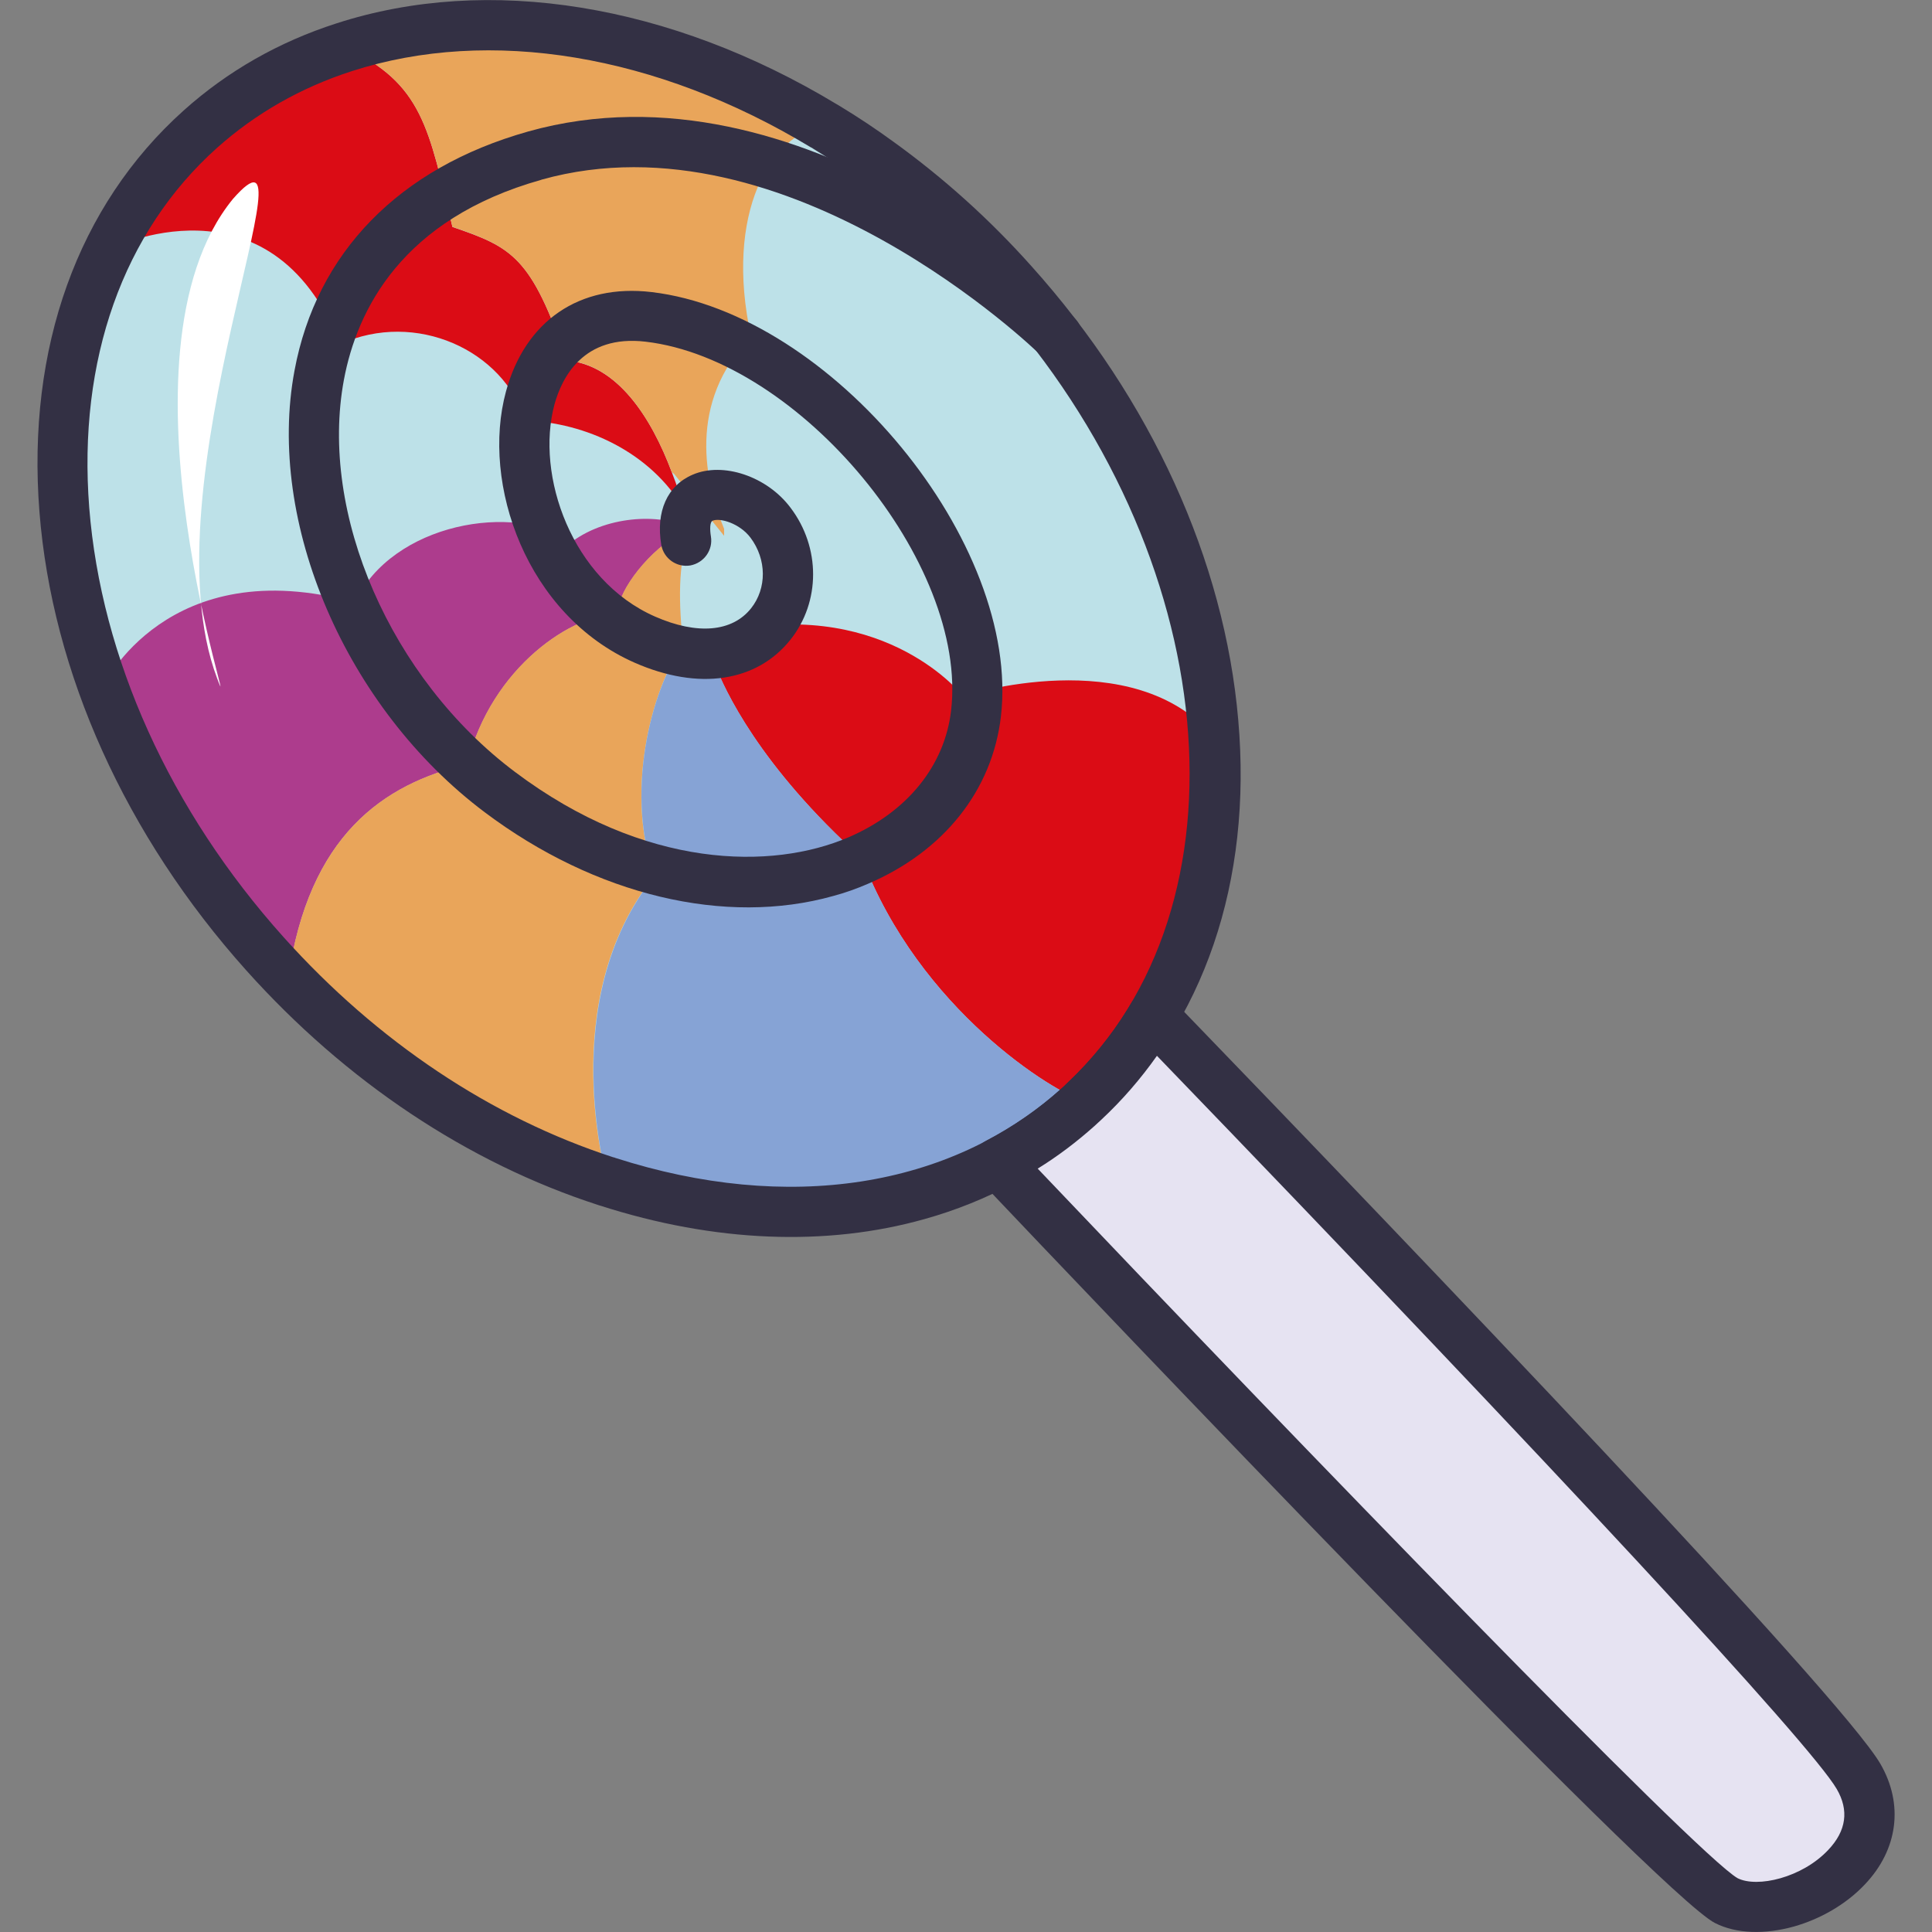 <?xml version="1.0" encoding="utf-8"?>
<!-- Generator: Adobe Illustrator 26.1.0, SVG Export Plug-In . SVG Version: 6.00 Build 0)  -->
<svg version="1.1" id="Слой_1" xmlns="http://www.w3.org/2000/svg" xmlns:xlink="http://www.w3.org/1999/xlink" x="0px" y="0px"
	 viewBox="0 0 1024 1024" style="enable-background:new 0 0 1024 1024;" xml:space="preserve">
<rect x="0" y="0" width="1024" height="1024" fill="#808080" stroke="none"/>
<style type="text/css">
	.st0{fill:#BDE1E8;}
	.st1{fill:#DB0C15;}
	.st2{fill:#AD3C8D;}
	.st3{fill:#E9A55A;}
	.st4{fill:#86A3D5;}
	.st5{fill:#333044;}
	.st6{fill:#E6E3F2;}
	.st7{fill:#FFFFFF;}
</style>
<g>
	<path class="st0" d="M611.2,538.3c-9.9,16.7-22,31.9-36.3,45.4c-1.2,1.2-2.4,2.3-3.6,3.4c-13,11.7-27.3,21.5-42.4,29.4
		c-59.5,31.1-133.5,33.5-206.7,9.9c-0.3-0.1-0.5-0.2-0.8-0.3c-64.3-20.8-127.9-61.7-180.7-120.5C12.1,362.3-3.2,166.7,106.2,68.5
		c22.3-20,48.1-34.4,76.2-43.5l0.1,0c76.6-24.8,170-9.3,254.1,41.6c0.5,0.3,1,0.6,1.4,0.8c9.4,5.7,18.7,11.8,27.7,18.4
		c25.2,18.2,49.2,39.6,71.2,64.2C646.6,272.4,673.8,433,611.2,538.3z"/>
	<path class="st1" d="M362.7,270.3c-17.5-30.6-52.5-46.4-84.3-47.4c-11.5-37.2-57.9-58.7-98.2-40.5c-36.9-93.2-122-50.4-122-50.4
		c16.1-35.9,44.6-64.8,72-83.6C149.8,34.9,169,26.7,182.5,25c41.8,19,44.8,43.6,57.3,95.3c31.7,10.8,41.9,15.8,60.6,70.8
		c26.6,2.2,44.7,29.8,55.7,59.3C358.7,257,360.9,263.7,362.7,270.3z"/>
	<path class="st2" d="M365.5,280.3c-2,0.8-4.1,1.9-6.1,3.2c-0.1,0-0.3,0.1-0.4,0.2c-17.7,10.7-32.9,32.5-31.2,41.7
		c-23.7-0.3-67.2,27.7-80.2,79.7c-44.4,10.5-84,37.6-94.8,113.6c-24.5-27.4-60.3-63.3-98-155.2c0,0,33.9-71.6,133.3-44.2
		c19.8-42.1,84.7-53.3,115.2-32.3C322.9,272.6,352.4,272.2,365.5,280.3z"/>
	<path class="st3" d="M365.5,280.3c-6.4,19.6-5.8,39.1-3.4,62.1c-14,16.8-32.4,74.2-15.2,121.8c-53.4,66.3-24.9,162.1-24.9,162.1
		c-17.3-5.1-33.4-11.5-48.4-18.6c-75.9-35.8-120.9-89.1-120.9-89.1c10.9-75.9,50.4-103,94.8-113.6c13-52,56.5-79.9,80.2-79.7
		c-1.7-9.2,13.5-31,31.2-41.7c0.1-0.1,0.3-0.2,0.4-0.2C362.4,282.1,364.4,281,365.5,280.3z"/>
	<path class="st1" d="M643.6,391.1c7.5,80.2-27,150.7-53.4,179.9c-5.7,6.2-10.9,10.5-15.4,12.7c-15.9-4.3-87.6-48.5-118-128.8
		c-54.6-49.1-73-89.9-77.8-102.4c-0.9-2.6-1.3-4-1.3-4s6.7-11.3,10.8-14.4c82.2-16.1,121.9,34.8,121.9,34.8S601,339.6,643.6,391.1z"
		/>
	<path class="st3" d="M436.5,66.6c-27.6,4.3-52.9,46-38.4,111.9c-34.2,34.9-24.3,77.7-14.3,101.8c0,2.4,0,3.7,0,3.7l-26.5-32.8
		l-1.2-0.9c-11.1-29.5-29.1-57-55.7-59.3c-18.7-54.9-29-59.9-60.6-70.8C227.3,68.6,224.3,44,182.5,25
		C259.1,0.2,352.4,15.7,436.5,66.6z"/>
	<path class="st4" d="M574.9,583.7c-1.2,1.2-2.4,2.3-3.6,3.4C507,644.7,414,655.9,322.1,626.3c0,0-28.4-95.8,24.9-162.1
		c-17.3-47.6,1.1-105,15.2-121.8l16.9,10.1c4.8,12.6,23.2,53.3,77.8,102.4C487.2,535.2,559,579.4,574.9,583.7z"/>
	<path class="st5" d="M441.6,474.9c-57,16-125.9-0.2-184.7-44.4C183.4,375.3,141,276.9,156.1,196.4C167.7,133.9,211.6,89,279.6,69.8
		c0.1,0,0.2-0.1,0.3-0.1c145.9-40.9,284,93.4,289.8,99.1c5.2,5.2,5.3,13.6,0.1,18.8c-5.1,5.2-13.6,5.3-18.8,0.1
		c-1.3-1.3-133-129.1-263.9-92.5c-0.1,0-0.1,0-0.2,0.1c-74,20.8-97.7,69.1-104.6,105.9c-13.3,71,24.8,158.5,90.6,207.9
		c69,51.9,136.5,52,176.8,34.7c31.1-13.4,51-37.9,54.4-67.2c9.1-78.1-80.1-185.9-161.9-195.5c-33.1-3.9-44.4,19.1-48.3,33.2
		c-10.2,37.6,9.1,93.1,53.3,112.5c22.3,9.8,40.9,8.2,50.9-4.4c8.4-10.6,8.3-25.9-0.3-37.4c-5.7-7.6-16.2-10.7-20.1-9
		c-1.5,0.6-1.5,4.7-0.9,8.3c1.2,7.2-3.6,14-10.9,15.4c-7.2,1.2-14.1-3.6-15.4-10.9c-3-17.6,3.2-31.5,16.6-37.2
		c16.1-7,39.5,0.9,51.9,17.5C435,290.2,434.9,319,419,339c-17.9,22.5-48.7,27.1-82.5,12.3c-57.4-25.2-81.7-94.8-68.3-143.9
		c10.2-37.4,39-57.1,77.1-52.6c95.5,11.2,195.9,133.2,185.2,225c-4.6,39.1-30.2,71.4-70.4,88.6C454.1,471,448,473.2,441.6,474.9z"/>
	<path class="st5" d="M489.8,646.2c-51.7,14.5-110.8,12.4-171.7-7.2c-0.1,0-0.3-0.1-0.4-0.1c-0.2-0.1-0.4-0.1-0.6-0.2
		c-69.2-22.4-133.7-65.4-186.5-124.3C66.6,443,27.6,356.6,20.9,271.2c-6.8-86.8,20.3-162.3,76.4-212.6c23.3-20.9,50.5-36.4,81-46.2
		c80.5-26.1,177-10.4,265.1,42.8c0.4,0.2,1,0.6,1.7,1c9.9,6,19.5,12.4,28.4,18.9c26.5,19.1,51.2,41.3,73.3,66.1
		c63.3,70.5,102.2,155.9,109.5,240.4c7.5,85.7-18.2,160.8-72.3,211.7c-1.3,1.3-2.6,2.4-3.9,3.6C554.2,620.3,523.5,636.8,489.8,646.2
		z M325.6,613.5c0.2,0.1,0.4,0.1,0.5,0.2c91.4,29.4,177.5,16.1,236.2-36.5c1.1-0.9,2.1-1.9,3.2-3c0.1,0,0.1-0.1,0.2-0.2
		c99.8-93.8,82.4-280-38.8-415c-20.9-23.4-44.1-44.3-69.1-62.3c-8.5-6.2-17.5-12.2-26.8-17.9c-0.2-0.1-0.4-0.3-0.6-0.4
		c-0.2-0.1-0.6-0.3-0.8-0.4c-81.4-49.2-170-63.9-243.1-40.3c-27,8.7-51,22.4-71.5,40.7c-49.8,44.6-73.8,112.4-67.7,190.7
		c6.3,79.6,42.8,160.5,103,227.6c49.7,55.4,110.1,95.7,174.8,116.7C325.4,613.4,325.5,613.5,325.6,613.5z"/>
	<path class="st6" d="M914.9,1007.4c-29.2-14.9-386.1-390.9-386.1-390.9c15.1-7.9,29.4-17.7,42.4-29.4c1.2-1.1,2.4-2.2,3.6-3.4
		c14.3-13.5,26.5-28.7,36.3-45.4c68.4,70.8,351,363.9,373.9,403.2C1011,986.3,944.1,1022.3,914.9,1007.4z"/>
	<path class="st5" d="M950.8,1021.1c-15.1,4.2-30.4,4-41.9-1.9c-29.7-15.2-329.9-330.5-389.7-393.6c-2.9-3-4.2-7.2-3.5-11.4
		c0.7-4.1,3.3-7.7,7-9.6c14.3-7.5,27.7-16.7,39.7-27.5c1-0.9,2.1-1.9,3.2-3c13.4-12.6,24.9-26.9,34.1-42.6c2.1-3.6,5.8-6,9.9-6.4
		c4.1-0.5,8.2,1,11.1,4C752,665,975.4,898.4,996.6,934.8c12.5,21.5,9.4,45.5-8.2,64C978.3,1009.5,964.6,1017.2,950.8,1021.1z
		 M921,995.5c10.4,5.2,34.1-0.2,48-15c9.6-10.1,11.1-21,4.5-32.3c-14-24-148.3-168.9-360.3-388.6c-8.6,12.2-18.4,23.5-29.3,33.7
		c-1.2,1.1-2.5,2.3-3.8,3.5c-9.4,8.4-19.4,16-30.1,22.6C687.1,763.6,899.5,983.3,921,995.5z"/>
	<path class="st7" d="M115,359.3c14.1,37.5-59.5-170.8,8.5-253.9C170.6,51.9,76.7,257.4,115,359.3z"/>
</g>
</svg>
